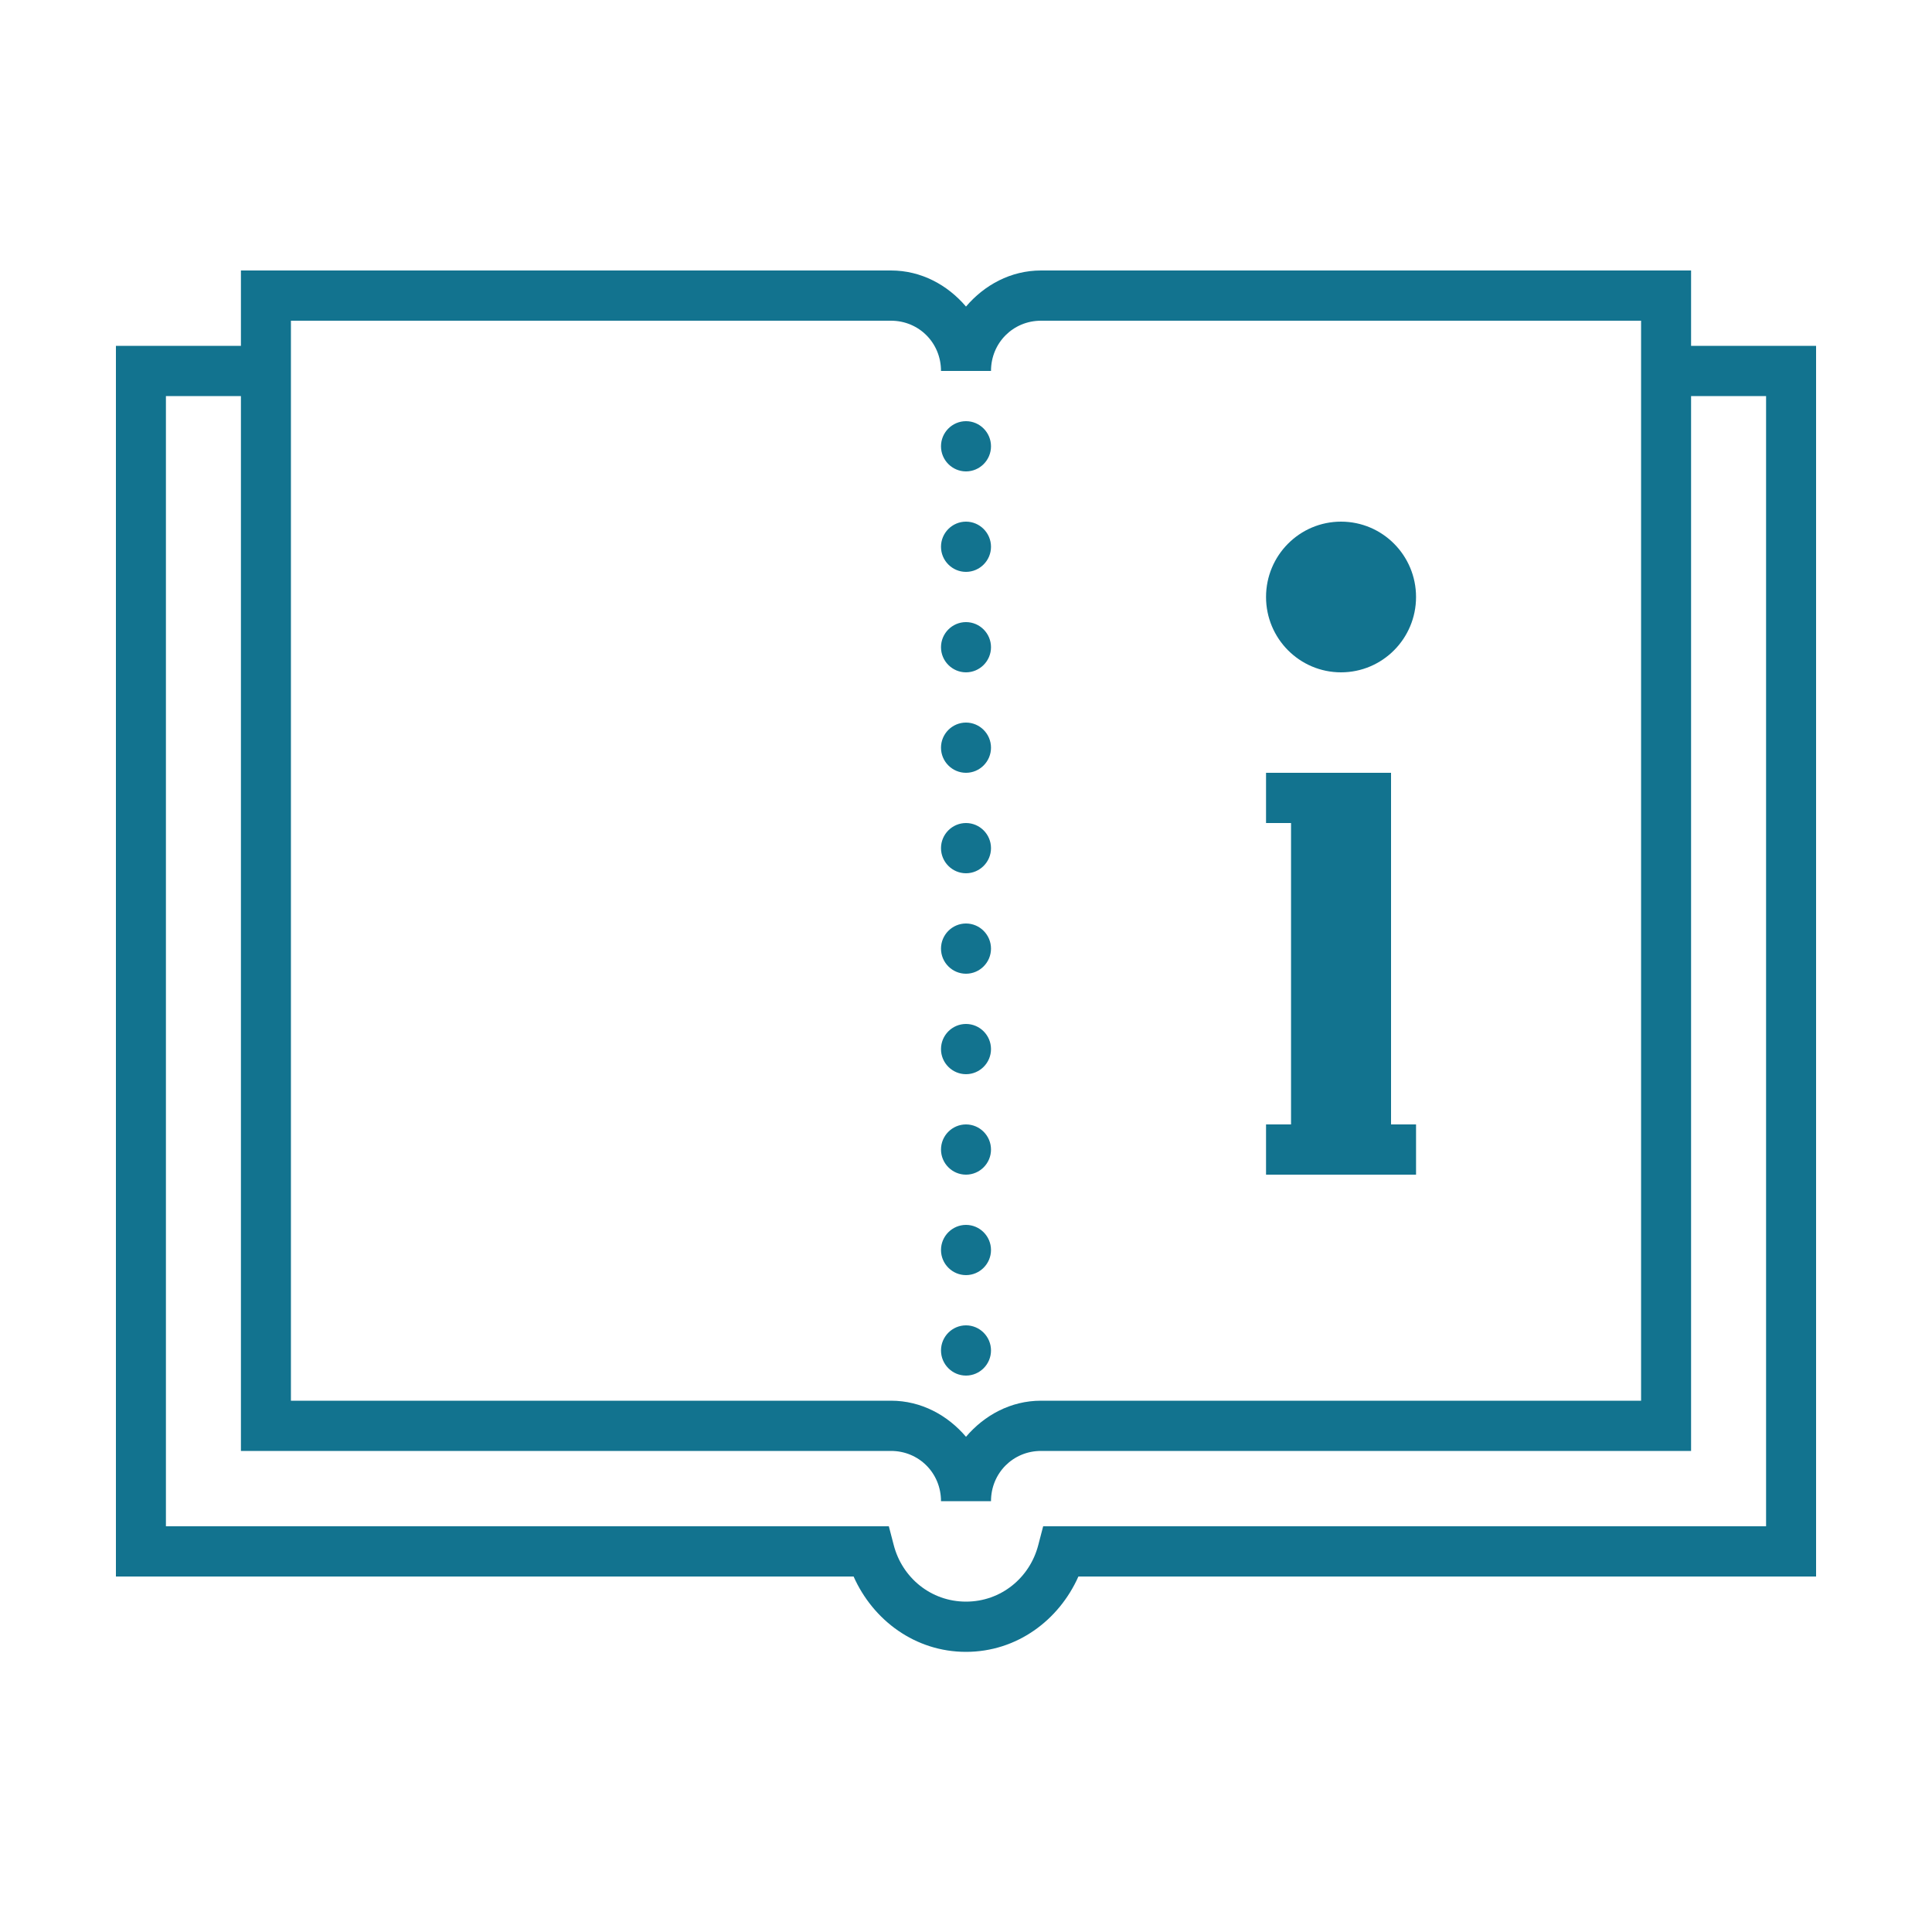 <svg width="50" height="50" viewBox="0 0 50 50" fill="none" xmlns="http://www.w3.org/2000/svg">
<path d="M25 34.3C24.644 34.3 24.353 34.592 24.353 34.95C24.353 35.308 24.644 35.6 25 35.6C25.356 35.6 25.647 35.308 25.647 34.95C25.647 34.592 25.356 34.3 25 34.3ZM25 31.7C24.644 31.7 24.353 31.992 24.353 32.35C24.353 32.708 24.644 33 25 33C25.356 33 25.647 32.708 25.647 32.35C25.647 31.992 25.356 31.7 25 31.7ZM25 29.1C24.644 29.1 24.353 29.392 24.353 29.75C24.353 30.108 24.644 30.4 25 30.4C25.356 30.4 25.647 30.108 25.647 29.75C25.647 29.392 25.356 29.1 25 29.1ZM25 26.5C24.644 26.5 24.353 26.792 24.353 27.15C24.353 27.508 24.644 27.8 25 27.8C25.356 27.8 25.647 27.508 25.647 27.15C25.647 26.792 25.356 26.5 25 26.5ZM25 23.9C24.644 23.9 24.353 24.192 24.353 24.55C24.353 24.908 24.644 25.2 25 25.2C25.356 25.2 25.647 24.908 25.647 24.55C25.647 24.192 25.356 23.9 25 23.9ZM25 21.3C24.644 21.3 24.353 21.592 24.353 21.95C24.353 22.308 24.644 22.6 25 22.6C25.356 22.6 25.647 22.308 25.647 21.95C25.647 21.592 25.356 21.3 25 21.3ZM32.765 20V21.3H33.412V29.1H32.765V30.4H36.647V29.1H36V20H32.765ZM25 18.7C24.644 18.7 24.353 18.992 24.353 19.35C24.353 19.708 24.644 20 25 20C25.356 20 25.647 19.708 25.647 19.35C25.647 18.992 25.356 18.7 25 18.7ZM25 16.1C24.644 16.1 24.353 16.392 24.353 16.75C24.353 17.108 24.644 17.4 25 17.4C25.356 17.4 25.647 17.108 25.647 16.75C25.647 16.392 25.356 16.1 25 16.1ZM34.706 13.5C33.634 13.5 32.765 14.373 32.765 15.45C32.765 16.527 33.634 17.4 34.706 17.4C35.778 17.4 36.647 16.527 36.647 15.45C36.647 14.373 35.778 13.5 34.706 13.5ZM25 13.5C24.644 13.5 24.353 13.792 24.353 14.15C24.353 14.508 24.644 14.8 25 14.8C25.356 14.8 25.647 14.508 25.647 14.15C25.647 13.792 25.356 13.5 25 13.5ZM25 10.9C24.644 10.9 24.353 11.192 24.353 11.55C24.353 11.908 24.644 12.2 25 12.2C25.356 12.2 25.647 11.908 25.647 11.55C25.647 11.192 25.356 10.9 25 10.9ZM4.294 10.25H6.235V37.55H23.059C23.782 37.55 24.353 38.124 24.353 38.85H25.647C25.647 38.124 26.218 37.55 26.941 37.55H43.765V10.25H45.706V39.5H26.997L26.87 39.987C26.653 40.828 25.91 41.45 25 41.45C24.09 41.45 23.347 40.828 23.13 39.987L23.003 39.5H4.294V10.25ZM7.529 8.3H23.059C23.782 8.3 24.353 8.874 24.353 9.6H25.647C25.647 8.874 26.218 8.3 26.941 8.3H42.471V36.25H26.941C26.158 36.25 25.475 36.626 25 37.184C24.525 36.626 23.842 36.25 23.059 36.25H7.529V8.3ZM6.235 7V8.95H3V40.8H22.091C22.596 41.935 23.688 42.75 25 42.75C26.312 42.75 27.404 41.935 27.909 40.8H47V8.95H43.765V7H26.941C26.158 7 25.475 7.376 25 7.934C24.525 7.376 23.842 7 23.059 7H6.235Z" fill="#12738F"/>
</svg>
